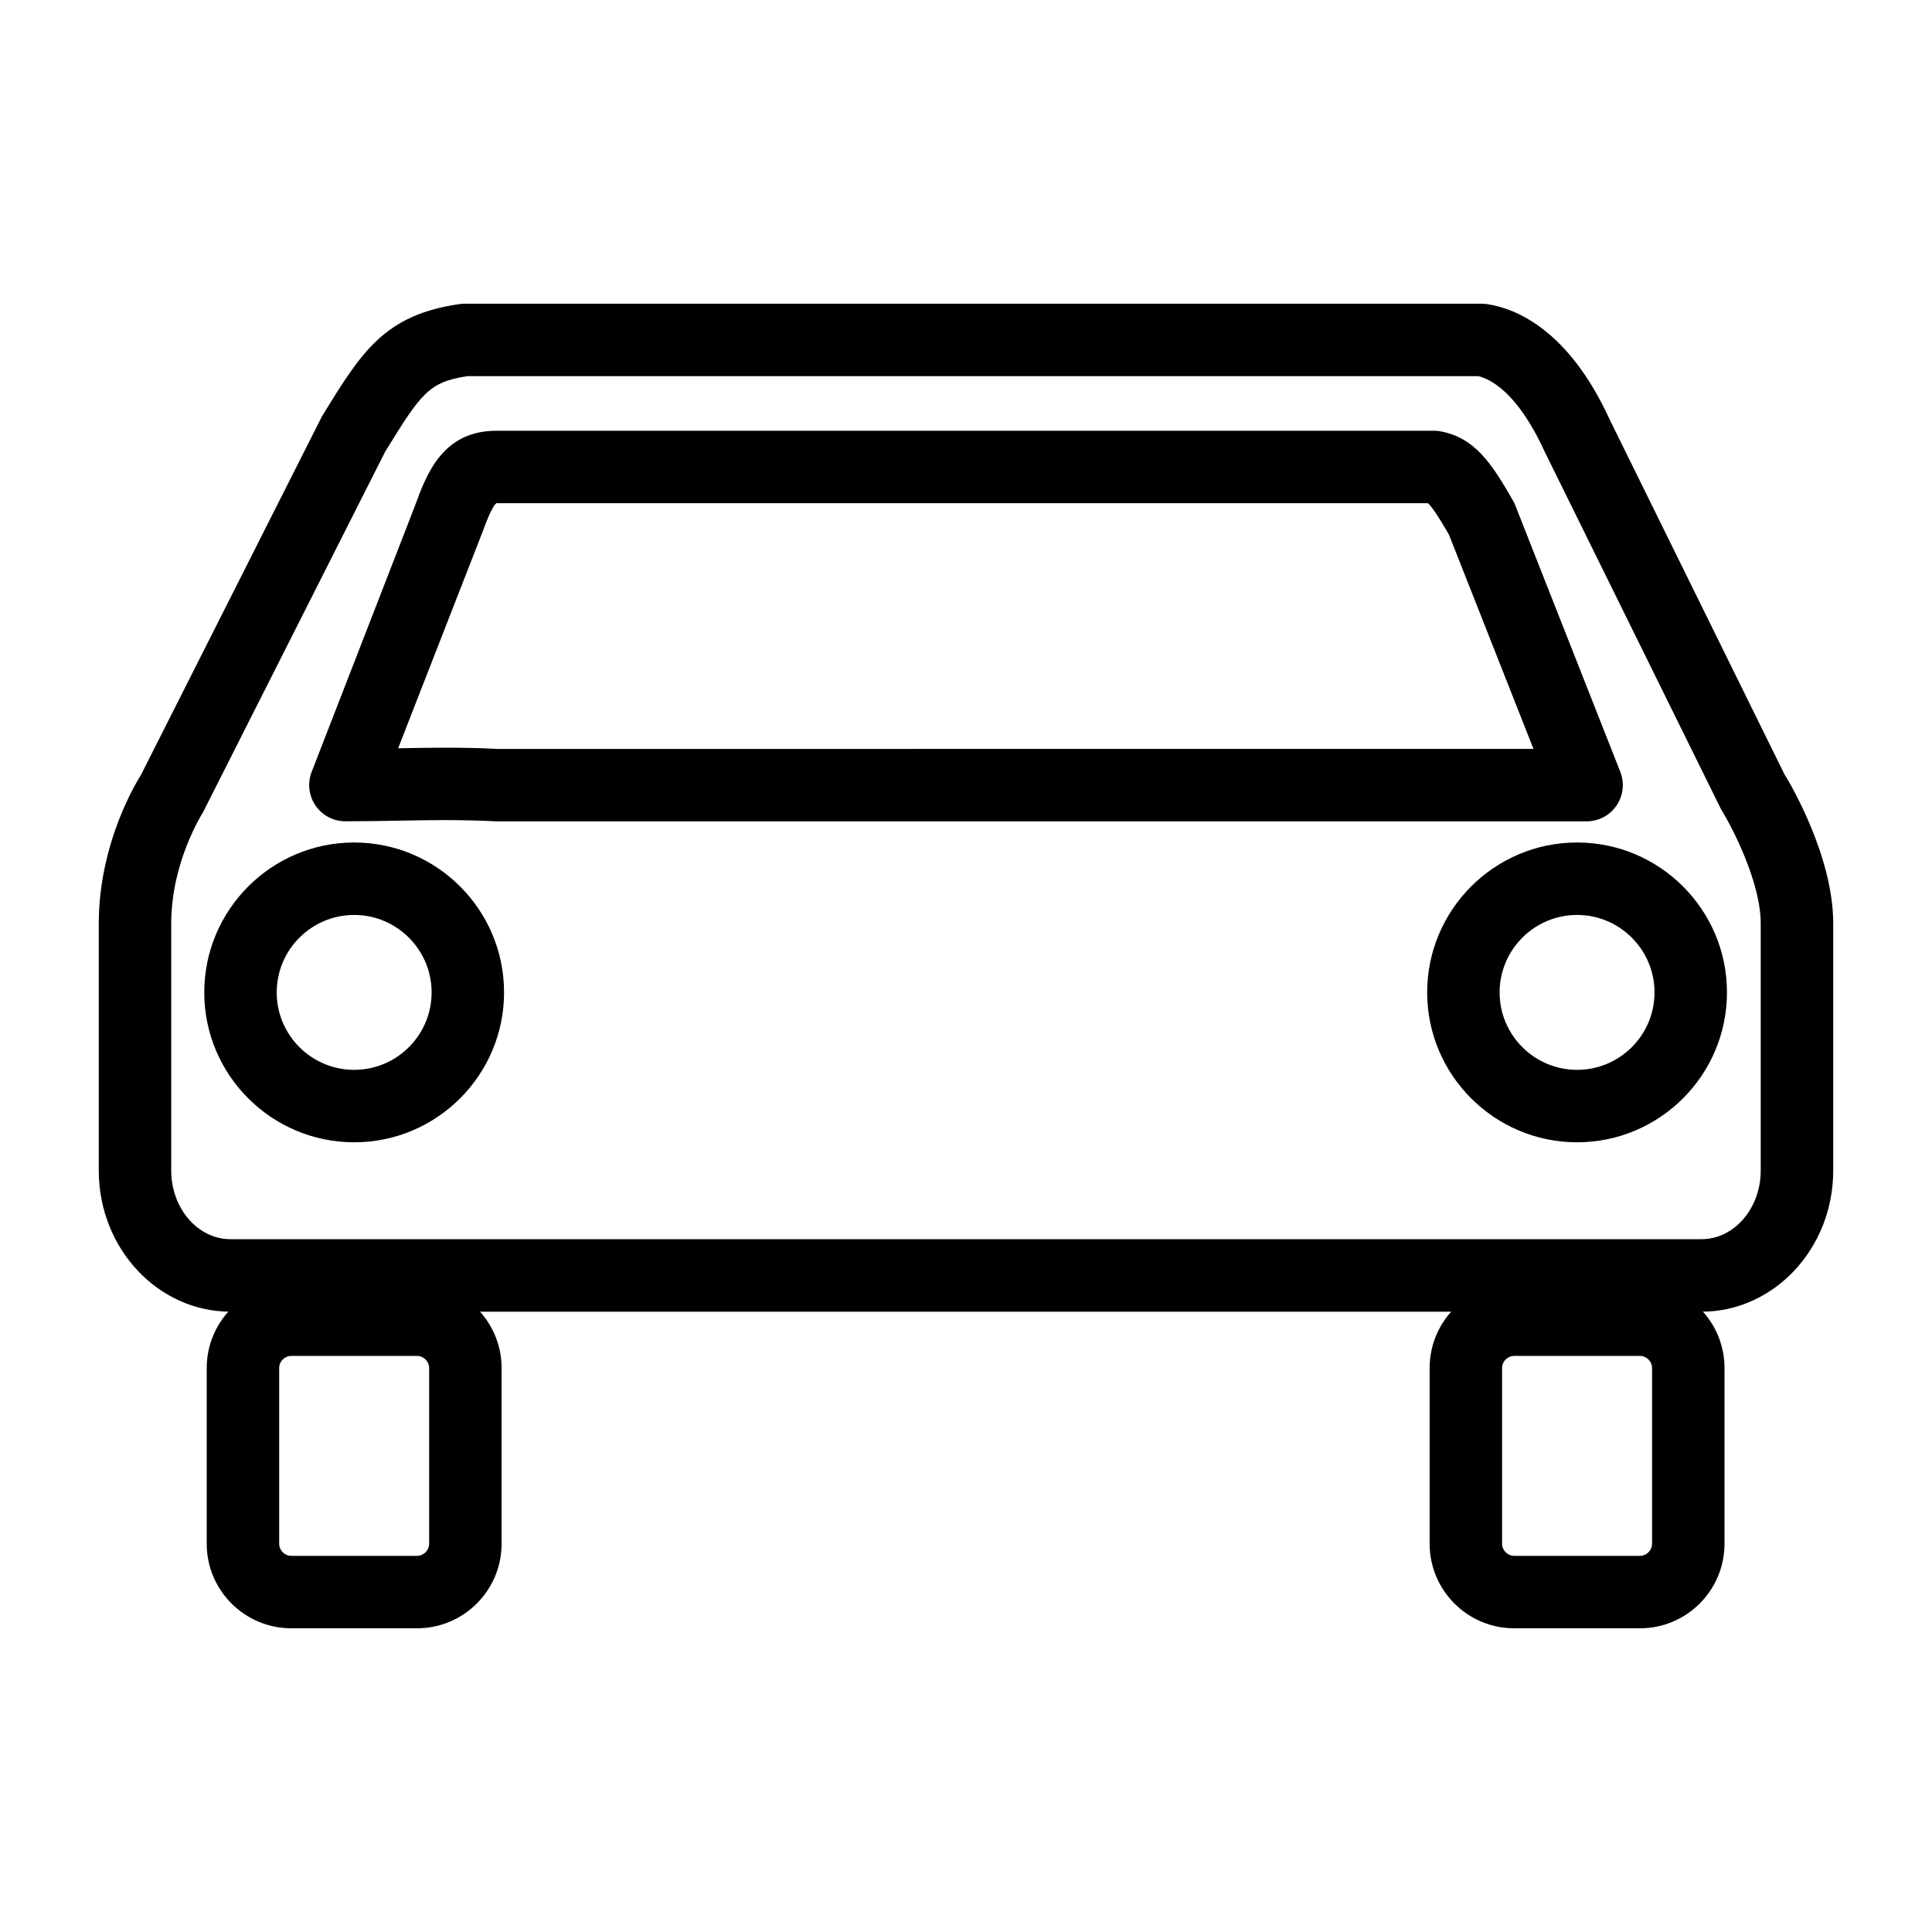 <?xml version="1.0" standalone="no"?><!DOCTYPE svg PUBLIC "-//W3C//DTD SVG 1.1//EN" "http://www.w3.org/Graphics/SVG/1.1/DTD/svg11.dtd"><svg t="1566871700444" class="icon" viewBox="0 0 1024 1024" version="1.1" xmlns="http://www.w3.org/2000/svg" p-id="9564" xmlns:xlink="http://www.w3.org/1999/xlink" width="128" height="128"><defs><style type="text/css"></style></defs><path d="M187.725 605.44c-43.802 0-79.462-35.635-79.462-79.437 0-43.802 35.635-79.462 79.462-79.462 43.802 0 79.437 35.635 79.437 79.462C267.162 569.805 231.526 605.44 187.725 605.44zM187.725 484.941c-22.63 0-41.062 18.406-41.062 41.062 0 22.63 18.406 41.037 41.062 41.037 22.63 0 41.037-18.406 41.037-41.037C228.762 503.373 210.355 484.941 187.725 484.941z" p-id="9565"></path><path d="M835.891 605.44c-43.802 0-79.462-35.635-79.462-79.437 0-43.802 35.635-79.462 79.462-79.462 43.802 0 79.437 35.635 79.437 79.462C915.328 569.805 879.693 605.44 835.891 605.44zM835.891 484.941c-22.63 0-41.062 18.406-41.062 41.062 0 22.63 18.406 41.037 41.062 41.037 22.63 0 41.037-18.406 41.037-41.037C876.928 503.373 858.522 484.941 835.891 484.941z" p-id="9566"></path><path d="M221.056 863.027 154.368 863.027c-24.704 0-44.8-20.096-44.8-44.8l0-93.158c0-24.704 20.096-44.8 44.8-44.8l66.688 0c24.704 0 44.8 20.096 44.8 44.8l0 93.158C265.856 842.931 245.76 863.027 221.056 863.027zM154.368 718.669c-3.482 0-6.4 2.918-6.4 6.4l0 93.158c0 3.482 2.918 6.4 6.4 6.4l66.688 0c3.482 0 6.4-2.918 6.4-6.4l0-93.158c0-3.482-2.918-6.4-6.4-6.4L154.368 718.669z" p-id="9567"></path><path d="M869.222 863.027l-66.688 0c-24.704 0-44.8-20.096-44.8-44.8l0-93.158c0-24.704 20.096-44.8 44.8-44.8l66.688 0c24.704 0 44.8 20.096 44.8 44.8l0 93.158C914.022 842.931 893.926 863.027 869.222 863.027zM802.534 718.669c-3.482 0-6.4 2.918-6.4 6.4l0 93.158c0 3.482 2.918 6.4 6.4 6.4l66.688 0c3.482 0 6.4-2.918 6.4-6.4l0-93.158c0-3.482-2.918-6.4-6.4-6.4L802.534 718.669z" p-id="9568"></path><path d="M901.862 695.219 122.138 695.219c-38.477 0-69.786-33.562-69.786-74.803L52.352 489.472c0-43.878 21.325-77.082 22.221-78.464l96-190.182C191.488 186.65 203.622 166.861 243.661 161.152c0.896-0.128 1.792-0.179 2.714-0.179l538.931 0c0.947 0 1.894 0.077 2.842 0.205 14.899 2.227 43.162 13.184 65.229 61.619l92.39 187.546c1.818 2.765 25.882 42.547 25.882 79.13l0 130.944C971.648 661.658 940.314 695.219 901.862 695.219zM247.757 199.373C227.354 202.47 223.258 208.282 204.083 239.514l-96.282 190.618c-1.152 1.997-17.05 27.213-17.05 59.315l0 130.944c0 20.07 14.08 36.403 31.386 36.403l779.699 0c17.306 0 31.386-16.333 31.386-36.403L933.222 489.472c0-21.888-15.155-51.123-21.018-60.518l-93.568-189.696c-14.669-32.154-29.466-38.579-35.098-39.885L247.757 199.373z" p-id="9569"></path><path d="M840.934 435.328 263.142 435.328c-20.301-0.973-34.765-0.666-51.328-0.358-9.037 0.154-18.381 0.333-28.749 0.333-6.323 0-12.237-3.098-15.795-8.294-3.584-5.197-4.378-11.802-2.15-17.715l54.912-141.44c5.99-16.384 14.464-39.552 43.136-39.552l496.845 0c1.203 0 2.381 0.102 3.558 0.333 18.074 3.405 26.931 16.768 38.4 36.787 0.461 0.794 0.845 1.613 1.178 2.483l55.654 141.21c2.304 5.914 1.562 12.595-2.022 17.843C853.222 432.205 847.283 435.328 840.934 435.328zM235.904 396.288c8.96 0 18.125 0.154 28.186 0.666l548.685-0.026-44.826-113.613c-6.4-11.11-9.549-15.232-11.085-16.614L263.142 266.701c-2.381 1.562-6.042 11.571-7.245 14.874l-44.877 115.021c0.026 0 0.077 0 0.102 0C219.52 396.442 227.61 396.288 235.904 396.288z" p-id="9570"></path></svg>